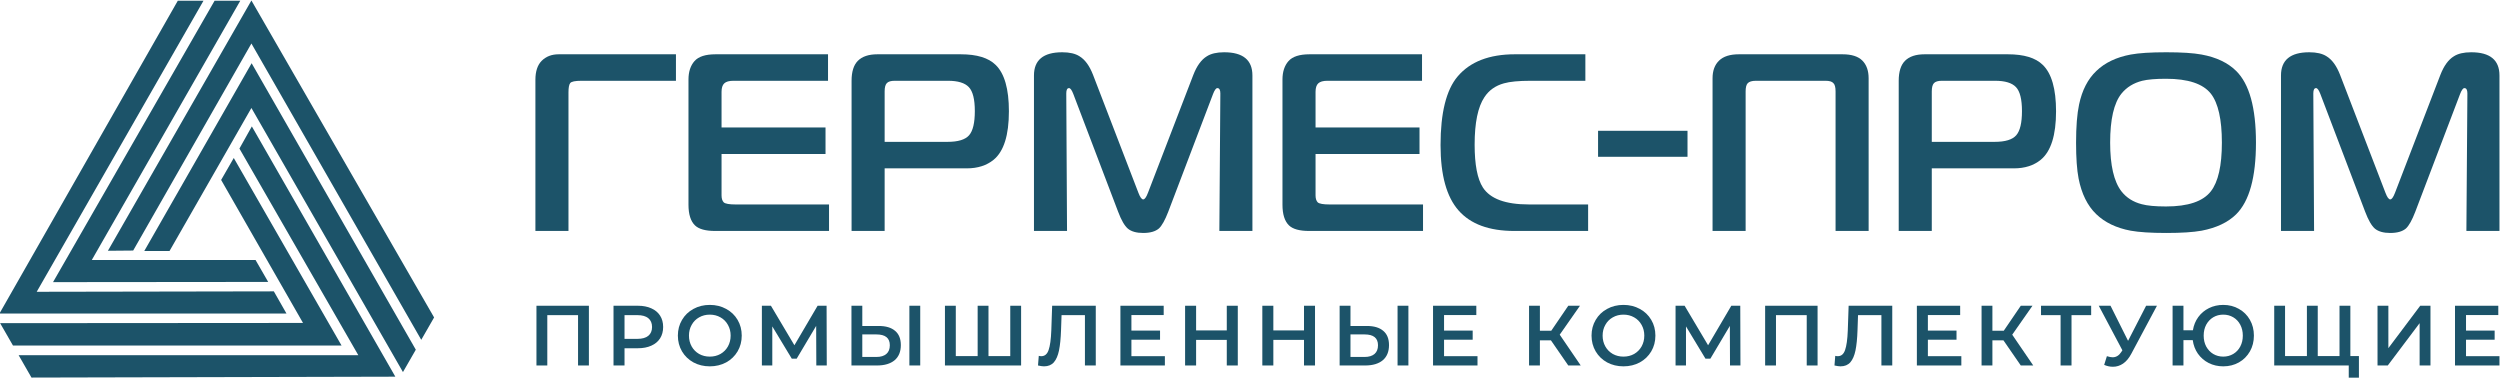 <svg width="278" height="42" viewBox="0 0 278 42" fill="none" xmlns="http://www.w3.org/2000/svg">
<path d="M75.165 8.983H64.663C63.957 8.983 63.539 9.068 63.409 9.237C63.279 9.404 63.214 9.751 63.214 10.275V25.682H59.537V8.871C59.538 7.936 59.769 7.234 60.233 6.766C60.716 6.28 61.348 6.037 62.128 6.037H75.166L75.165 8.983Z" fill="#1C5369"/>
<path d="M92.188 25.682H79.511C78.453 25.682 77.71 25.475 77.283 25.064C76.8 24.597 76.559 23.829 76.559 22.762V8.843C76.559 7.983 76.782 7.3 77.227 6.795C77.672 6.289 78.453 6.037 79.568 6.037H92.076V8.983H81.546C81.081 8.983 80.746 9.078 80.543 9.265C80.338 9.452 80.236 9.769 80.236 10.219V14.176H91.798V17.122H80.236V21.725C80.236 22.081 80.32 22.341 80.487 22.51C80.672 22.66 81.1 22.735 81.769 22.735H92.188V25.682Z" fill="#1C5369"/>
<path d="M108.401 12.351C108.401 11.041 108.179 10.152 107.732 9.685C107.288 9.216 106.516 8.983 105.421 8.983H99.486C99.078 8.983 98.79 9.066 98.623 9.236C98.455 9.404 98.372 9.712 98.372 10.161V15.774H105.365C106.534 15.774 107.334 15.531 107.76 15.045C108.188 14.558 108.401 13.66 108.401 12.351ZM112.19 12.379C112.19 15.036 111.624 16.832 110.491 17.767C109.711 18.403 108.717 18.721 107.51 18.721H98.372V25.682H94.695V8.983C94.695 7.973 94.927 7.234 95.391 6.766C95.874 6.28 96.599 6.037 97.565 6.037H106.842C108.625 6.037 109.915 6.43 110.714 7.216C111.699 8.17 112.191 9.891 112.191 12.379H112.19Z" fill="#1C5369"/>
<path d="M139.269 25.682H135.592L135.703 10.386C135.703 9.994 135.592 9.797 135.369 9.797C135.22 9.797 135.063 10.012 134.895 10.442L129.908 23.549C129.556 24.466 129.212 25.083 128.877 25.401C128.488 25.738 127.903 25.906 127.122 25.906C126.38 25.906 125.813 25.747 125.424 25.429C125.051 25.111 124.689 24.485 124.337 23.549L119.349 10.442C119.183 10.012 119.025 9.797 118.876 9.797C118.672 9.797 118.57 9.994 118.57 10.386L118.654 25.682H114.977V8.394C114.977 6.673 116.026 5.812 118.124 5.812C118.941 5.812 119.582 5.962 120.046 6.261C120.659 6.636 121.161 7.327 121.551 8.338L126.593 21.444C126.779 21.931 126.956 22.174 127.122 22.174C127.291 22.174 127.467 21.931 127.652 21.444L132.694 8.338C133.085 7.327 133.586 6.636 134.199 6.261C134.664 5.962 135.304 5.812 136.122 5.812C138.22 5.812 139.269 6.673 139.269 8.394V25.682Z" fill="#1C5369"/>
<path d="M158.24 25.682H145.564C144.506 25.682 143.763 25.475 143.336 25.064C142.852 24.597 142.611 23.829 142.611 22.762V8.843C142.611 7.983 142.835 7.3 143.28 6.795C143.726 6.289 144.507 6.037 145.62 6.037H158.129V8.983H147.599C147.134 8.983 146.799 9.078 146.595 9.265C146.39 9.452 146.289 9.769 146.289 10.219V14.176H157.85V17.122H146.289V21.725C146.289 22.081 146.373 22.341 146.539 22.51C146.726 22.66 147.152 22.735 147.821 22.735H158.24V25.682Z" fill="#1C5369"/>
<path d="M176.599 25.682H168.381C165.595 25.682 163.533 24.924 162.196 23.408C160.859 21.894 160.189 19.47 160.189 16.14C160.189 12.547 160.822 10.003 162.085 8.507C163.478 6.86 165.604 6.036 168.465 6.036H176.293V8.983H170.192C168.891 8.983 167.908 9.077 167.24 9.265C166.291 9.526 165.568 10.04 165.066 10.808C164.342 11.893 163.979 13.651 163.979 16.083C163.979 18.31 164.285 19.901 164.899 20.854C165.716 22.109 167.415 22.734 169.997 22.734H176.599V25.682Z" fill="#1C5369"/>
<path d="M177.705 17.435H187.651V14.544H177.705V17.435Z" fill="#1C5369"/>
<path d="M207.793 25.682H204.115V10.162C204.115 9.694 204.032 9.386 203.864 9.237C203.716 9.068 203.429 8.983 203.001 8.983H195.256C194.81 8.983 194.504 9.077 194.336 9.265C194.187 9.432 194.114 9.732 194.114 10.162V25.682H190.436V8.703C190.436 7.861 190.677 7.207 191.161 6.739C191.643 6.272 192.377 6.037 193.361 6.037H204.894C205.897 6.037 206.632 6.272 207.095 6.739C207.559 7.207 207.791 7.861 207.791 8.703L207.793 25.682Z" fill="#1C5369"/>
<path d="M224.843 12.351C224.843 11.041 224.62 10.152 224.175 9.685C223.729 9.216 222.958 8.983 221.862 8.983H215.928C215.52 8.983 215.232 9.066 215.064 9.236C214.898 9.404 214.814 9.712 214.814 10.161V15.774H221.807C222.977 15.774 223.776 15.531 224.202 15.045C224.63 14.558 224.843 13.66 224.843 12.351ZM228.633 12.379C228.633 15.036 228.066 16.832 226.933 17.767C226.154 18.403 225.16 18.721 223.953 18.721H214.814V25.682H211.137V8.983C211.138 7.973 211.369 7.234 211.834 6.766C212.316 6.28 213.041 6.037 214.007 6.037H223.284C225.067 6.037 226.358 6.43 227.156 7.216C228.141 8.17 228.633 9.891 228.633 12.379Z" fill="#1C5369"/>
<path d="M247.073 15.859C247.073 13.277 246.664 11.462 245.847 10.415C244.974 9.312 243.313 8.759 240.861 8.759C239.709 8.759 238.827 8.834 238.215 8.983C237.249 9.227 236.478 9.704 235.903 10.415C235.067 11.462 234.648 13.277 234.649 15.859C234.648 18.385 235.067 20.191 235.903 21.275C236.46 21.987 237.211 22.463 238.159 22.707C238.772 22.874 239.672 22.959 240.861 22.959C243.313 22.959 244.975 22.398 245.847 21.275C246.664 20.227 247.073 18.422 247.073 15.859ZM250.863 15.859C250.863 19.714 250.129 22.37 248.662 23.829C247.752 24.727 246.47 25.336 244.817 25.653C243.888 25.821 242.579 25.906 240.889 25.906C239.181 25.906 237.861 25.821 236.933 25.653C235.337 25.354 234.054 24.737 233.088 23.802C232.122 22.866 231.472 21.547 231.138 19.844C230.952 18.89 230.859 17.562 230.859 15.859C230.859 14.082 230.971 12.669 231.194 11.621C231.528 10.031 232.169 8.787 233.116 7.889C234.063 6.973 235.337 6.364 236.933 6.065C237.844 5.896 239.162 5.812 240.889 5.812C242.598 5.812 243.907 5.896 244.817 6.065C246.452 6.364 247.733 6.973 248.662 7.889C250.129 9.33 250.863 11.986 250.863 15.859Z" fill="#1C5369"/>
<path d="M277.941 25.682H274.263L274.374 10.386C274.374 9.994 274.263 9.797 274.04 9.797C273.891 9.797 273.734 10.012 273.566 10.442L268.579 23.549C268.227 24.466 267.883 25.083 267.548 25.401C267.159 25.738 266.574 25.906 265.793 25.906C265.051 25.906 264.483 25.747 264.094 25.429C263.723 25.111 263.361 24.485 263.007 23.549L258.02 10.442C257.854 10.012 257.695 9.797 257.547 9.797C257.342 9.797 257.242 9.994 257.241 10.386L257.325 25.682H253.646V8.394C253.646 6.673 254.697 5.812 256.796 5.812C257.612 5.812 258.253 5.962 258.717 6.261C259.33 6.636 259.832 7.327 260.222 8.338L265.265 21.444C265.45 21.931 265.626 22.174 265.793 22.174C265.961 22.174 266.137 21.931 266.323 21.444L271.366 8.338C271.756 7.327 272.256 6.636 272.869 6.261C273.335 5.962 273.976 5.812 274.793 5.812C276.891 5.812 277.941 6.673 277.941 8.394V25.682Z" fill="#1C5369"/>
<path d="M65.485 33.999V40.641H64.279V35.043H60.86V40.641H59.654V33.999H65.485Z" fill="#1C5369"/>
<path d="M70.878 37.681C71.412 37.682 71.818 37.568 72.094 37.339C72.37 37.112 72.508 36.786 72.508 36.362C72.508 35.938 72.37 35.613 72.094 35.385C71.818 35.157 71.412 35.043 70.878 35.043H69.447V37.681H70.878ZM70.936 33.999C71.506 33.999 72.002 34.095 72.423 34.285C72.85 34.474 73.177 34.746 73.403 35.101C73.629 35.455 73.742 35.875 73.742 36.362C73.742 36.843 73.629 37.264 73.403 37.624C73.177 37.979 72.85 38.25 72.423 38.44C72.002 38.63 71.506 38.725 70.936 38.725H69.447V40.641H68.223V33.999H70.936Z" fill="#1C5369"/>
<path d="M78.93 39.656C79.37 39.656 79.765 39.557 80.116 39.361C80.468 39.159 80.745 38.88 80.945 38.526C81.146 38.165 81.247 37.764 81.247 37.321C81.247 36.877 81.146 36.479 80.945 36.126C80.745 35.765 80.468 35.486 80.116 35.29C79.765 35.088 79.37 34.987 78.93 34.987C78.49 34.987 78.095 35.088 77.743 35.29C77.391 35.486 77.115 35.765 76.914 36.126C76.713 36.479 76.612 36.877 76.613 37.321C76.612 37.764 76.713 38.165 76.914 38.526C77.115 38.88 77.391 39.159 77.743 39.361C78.094 39.557 78.49 39.656 78.93 39.656ZM78.93 40.737C78.257 40.736 77.652 40.591 77.112 40.3C76.572 40.003 76.148 39.594 75.84 39.076C75.533 38.551 75.379 37.966 75.379 37.321C75.379 36.675 75.533 36.093 75.84 35.575C76.148 35.05 76.572 34.641 77.112 34.351C77.652 34.054 78.257 33.905 78.93 33.905C79.601 33.905 80.208 34.054 80.748 34.351C81.288 34.641 81.712 35.046 82.019 35.566C82.326 36.084 82.481 36.669 82.481 37.321C82.481 37.971 82.326 38.557 82.019 39.076C81.712 39.594 81.288 40.003 80.748 40.3C80.208 40.591 79.601 40.736 78.93 40.737Z" fill="#1C5369"/>
<path d="M90.775 40.641L90.758 36.24L88.591 39.883H88.046L85.879 36.296V40.641H84.721V33.999H85.728L88.337 38.393L90.918 33.999H91.917L91.936 40.641H90.775Z" fill="#1C5369"/>
<path d="M101.123 33.999H102.33V40.641H101.123V33.999ZM97.46 39.693C97.937 39.693 98.305 39.581 98.562 39.361C98.819 39.139 98.948 38.817 98.948 38.393C98.948 37.59 98.452 37.188 97.459 37.188H95.887V39.693H97.46ZM97.714 36.248C98.506 36.248 99.112 36.428 99.533 36.79C99.959 37.144 100.173 37.672 100.173 38.374C100.173 39.108 99.941 39.671 99.477 40.063C99.011 40.448 98.358 40.641 97.516 40.641H94.682V33.999H95.888V36.248H97.714Z" fill="#1C5369"/>
<path d="M113.547 33.999V40.641H105.078V33.999H106.284V39.598H108.715V33.999H109.92V39.598H112.341V33.999H113.547Z" fill="#1C5369"/>
<path d="M121.85 33.999V40.641H120.644V35.043H118.045L117.988 36.704C117.956 37.633 117.881 38.389 117.762 38.972C117.642 39.547 117.452 39.987 117.188 40.291C116.924 40.588 116.559 40.737 116.095 40.737C115.931 40.737 115.709 40.705 115.426 40.641L115.512 39.57C115.593 39.595 115.688 39.608 115.794 39.608C116.177 39.608 116.447 39.381 116.604 38.926C116.767 38.463 116.868 37.74 116.905 36.753L116.999 34.001L121.85 33.999Z" fill="#1C5369"/>
<path d="M129.534 39.607V40.641H124.59V33.999H129.402V35.034H125.813V36.761H128.997V37.776H125.813V39.607H129.534Z" fill="#1C5369"/>
<path d="M137.642 33.999V40.641H136.418V37.795H133.007V40.641H131.783V33.999H133.007V36.742H136.418V33.999H137.642Z" fill="#1C5369"/>
<path d="M146.23 33.999V40.641H145.005V37.795H141.596V40.641H140.371V33.999H141.596V36.742H145.005V33.999H146.23Z" fill="#1C5369"/>
<path d="M155.409 33.999H156.614V40.641H155.409V33.999ZM151.745 39.693C152.222 39.693 152.59 39.581 152.847 39.361C153.104 39.139 153.233 38.817 153.233 38.393C153.233 37.59 152.738 37.188 151.745 37.188H150.173V39.693H151.745ZM151.999 36.248C152.791 36.248 153.396 36.428 153.817 36.79C154.244 37.144 154.457 37.672 154.458 38.374C154.457 39.108 154.225 39.671 153.761 40.063C153.297 40.448 152.643 40.641 151.802 40.641H148.967V33.999H150.173V36.248H151.999Z" fill="#1C5369"/>
<path d="M164.298 39.607V40.641H159.354V33.999H164.167V35.034H160.579V36.761H163.762V37.776H160.579V39.607H164.298Z" fill="#1C5369"/>
<path d="M172.461 37.842H171.237V40.641H170.031V33.999H171.237V36.78H172.499L174.392 33.999H175.692L173.442 37.217L175.777 40.641H174.392L172.461 37.842Z" fill="#1C5369"/>
<path d="M180.529 39.656C180.969 39.656 181.364 39.557 181.716 39.361C182.067 39.159 182.344 38.88 182.545 38.526C182.745 38.165 182.846 37.764 182.846 37.321C182.846 36.877 182.745 36.479 182.545 36.126C182.344 35.765 182.067 35.486 181.716 35.29C181.364 35.088 180.969 34.987 180.529 34.987C180.09 34.987 179.695 35.088 179.343 35.29C178.991 35.486 178.714 35.765 178.514 36.126C178.312 36.479 178.212 36.877 178.212 37.321C178.212 37.764 178.312 38.165 178.514 38.526C178.714 38.88 178.991 39.159 179.343 39.361C179.695 39.557 180.09 39.656 180.529 39.656ZM180.529 40.737C179.857 40.736 179.251 40.591 178.71 40.3C178.171 40.003 177.747 39.594 177.44 39.076C177.132 38.551 176.979 37.966 176.979 37.321C176.979 36.675 177.132 36.093 177.44 35.575C177.747 35.05 178.171 34.641 178.71 34.351C179.251 34.054 179.857 33.905 180.529 33.905C181.201 33.905 181.807 34.054 182.347 34.351C182.887 34.641 183.311 35.046 183.618 35.566C183.926 36.084 184.08 36.669 184.08 37.321C184.08 37.971 183.926 38.557 183.618 39.076C183.311 39.594 182.887 40.003 182.347 40.3C181.807 40.591 181.201 40.736 180.529 40.737Z" fill="#1C5369"/>
<path d="M192.377 40.641L192.36 36.24L190.194 39.883H189.648L187.482 36.296V40.641H186.322V33.999H187.33L189.94 38.393L192.521 33.999H193.518L193.538 40.641H192.377Z" fill="#1C5369"/>
<path d="M202.114 33.999V40.641H200.908V35.043H197.489V40.641H196.283V33.999H202.114Z" fill="#1C5369"/>
<path d="M210.419 33.999V40.641H209.213V35.043H206.613L206.556 36.704C206.526 37.633 206.449 38.389 206.33 38.972C206.21 39.547 206.019 39.987 205.755 40.291C205.491 40.588 205.127 40.737 204.662 40.737C204.499 40.737 204.277 40.705 203.994 40.641L204.08 39.57C204.161 39.595 204.255 39.608 204.362 39.608C204.746 39.608 205.014 39.381 205.172 38.926C205.335 38.463 205.436 37.74 205.474 36.753L205.568 34.001L210.419 33.999Z" fill="#1C5369"/>
<path d="M218.101 39.607V40.641H213.156V33.999H217.97V35.034H214.38V36.761H217.564V37.776H214.38V39.607H218.101Z" fill="#1C5369"/>
<path d="M222.78 37.842H221.555V40.641H220.35V33.999H221.555V36.78H222.818L224.711 33.999H226.011L223.76 37.217L226.096 40.641H224.711L222.78 37.842Z" fill="#1C5369"/>
<path d="M232.537 35.043H230.352V40.641H229.137V35.043H226.961V33.999H232.537V35.043Z" fill="#1C5369"/>
<path d="M239.853 33.999L236.99 39.361C236.738 39.835 236.436 40.192 236.085 40.433C235.739 40.667 235.363 40.784 234.954 40.784C234.627 40.784 234.304 40.714 233.984 40.575L234.286 39.607C234.543 39.689 234.757 39.73 234.926 39.73C235.322 39.73 235.648 39.525 235.906 39.114L236.01 38.953L233.383 34.001H234.691L236.641 37.9L238.647 34.001L239.853 33.999Z" fill="#1C5369"/>
<path d="M247.224 39.656C247.632 39.656 248.003 39.557 248.336 39.361C248.669 39.165 248.929 38.889 249.117 38.535C249.306 38.181 249.401 37.776 249.401 37.321C249.401 36.866 249.306 36.461 249.117 36.106C248.929 35.752 248.669 35.477 248.336 35.281C248.003 35.084 247.632 34.987 247.224 34.987C246.816 34.987 246.446 35.084 246.113 35.281C245.786 35.477 245.526 35.752 245.331 36.106C245.142 36.461 245.049 36.866 245.049 37.321C245.049 37.776 245.142 38.181 245.331 38.535C245.526 38.889 245.786 39.165 246.113 39.361C246.446 39.557 246.816 39.656 247.224 39.656ZM247.224 33.905C247.871 33.905 248.452 34.054 248.967 34.351C249.488 34.641 249.896 35.046 250.191 35.566C250.487 36.084 250.634 36.669 250.634 37.321C250.634 37.971 250.487 38.557 250.191 39.076C249.896 39.594 249.488 40.003 248.967 40.3C248.452 40.591 247.871 40.736 247.224 40.737C246.634 40.736 246.094 40.613 245.605 40.366C245.121 40.12 244.723 39.775 244.407 39.332C244.101 38.889 243.909 38.386 243.834 37.823H242.799V40.641H241.592V33.999H242.799V36.723H243.852C243.94 36.173 244.139 35.685 244.446 35.262C244.76 34.832 245.156 34.5 245.633 34.265C246.116 34.024 246.648 33.905 247.225 33.905H247.224Z" fill="#1C5369"/>
<path d="M262.312 39.598V42.055H261.181V40.641H260.126V39.598H262.312ZM261.36 33.999V40.641H252.893V33.999H254.098V39.598H256.528V33.999H257.734V39.598H260.154V33.999H261.36Z" fill="#1C5369"/>
<path d="M264.381 33.999H265.587V38.715L269.128 33.999H270.268V40.641H269.062V35.936L265.521 40.641H264.381V33.999Z" fill="#1C5369"/>
<path d="M277.941 39.607V40.641H272.996V33.999H277.81V35.034H274.221V36.761H277.404V37.776H274.221V39.607H277.941Z" fill="#1C5369"/>
<path fill-rule="evenodd" clip-rule="evenodd" d="M31.855 34.862H-0.059L19.773 0.079H22.63L4.082 32.447L30.451 32.399L31.855 34.862ZM23.864 0.079H26.722L10.208 28.911H28.417L29.822 31.35L5.898 31.373L23.864 0.079Z" fill="#1C5369"/>
<path fill-rule="evenodd" clip-rule="evenodd" d="M28.005 14.056L43.962 41.887L3.5 41.986L2.072 39.498H39.845L26.624 16.521L28.005 14.056ZM1.443 38.423L0.014 35.936L33.695 35.911L24.59 20.009L25.995 17.569L37.981 38.423H1.443Z" fill="#1C5369"/>
<path d="M44.809 41.375L27.957 12.007L18.852 27.91H16.044L27.981 7.031L46.238 38.887L44.809 41.375ZM46.843 37.789L27.957 4.837L14.809 27.861L12 27.886L27.957 0.055L48.272 35.3L46.843 37.789Z" fill="#1C5369"/>
</svg>
